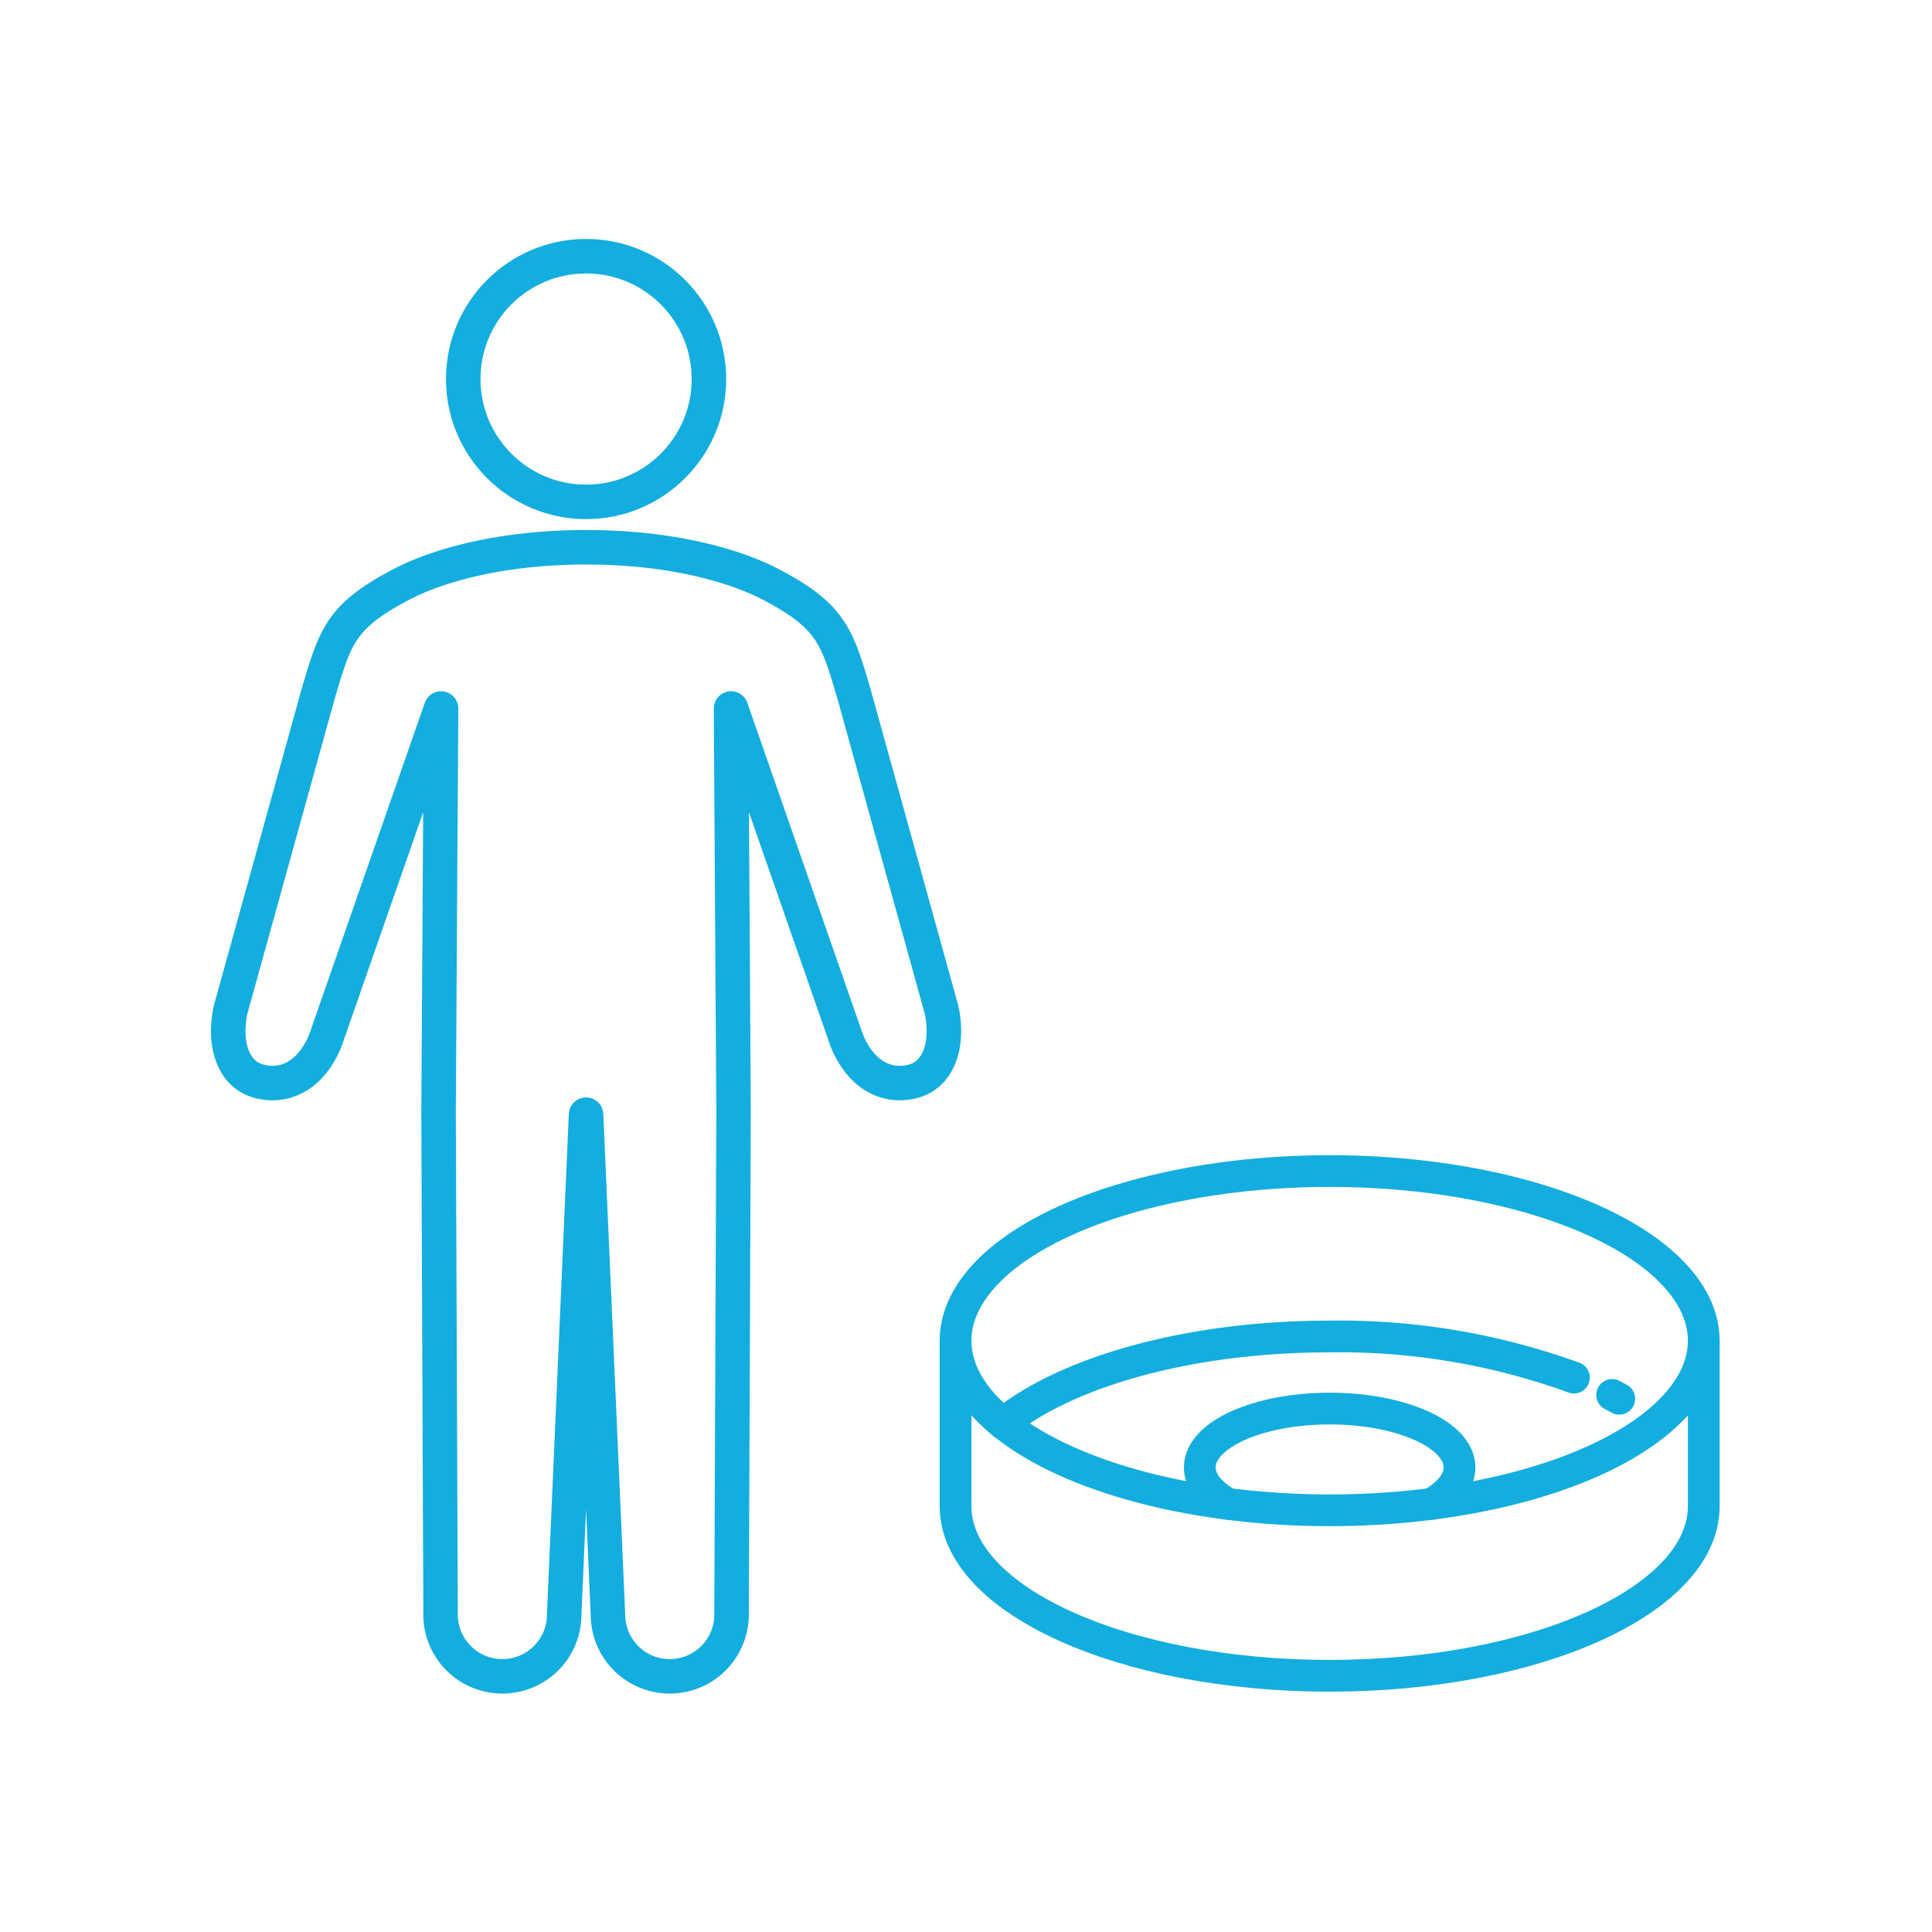 <svg xmlns="http://www.w3.org/2000/svg" xmlns:xlink="http://www.w3.org/1999/xlink" width="140" height="140" viewBox="0 0 140 140">
  <defs>
    <clipPath id="clip-path">
      <rect id="長方形_256" data-name="長方形 256" width="140" height="140" transform="translate(596 4099)" fill="#fff" stroke="#707070" stroke-width="2"/>
    </clipPath>
  </defs>
  <g id="グループ_11" data-name="グループ 11" transform="translate(-596 -4099)" clip-path="url(#clip-path)">
    <path id="パス_325" data-name="パス 325" d="M4.182,9.918s.006-.011.011-.015L10.31,3.771s.009,0,.012-.008L13.875.2a.685.685,0,0,1,.97.967l-3.08,3.089L16.484,9l2.209-2.217c.016-.016.038-.023.056-.037l4.864-4.883a.685.685,0,0,1,.97.967L20.154,7.278l31.5,31.7a.685.685,0,0,1,0,.967l-1.2,1.21,1.168,4.718a.686.686,0,0,1-.18.648l-1.818,1.826,10.1,10.1a.685.685,0,1,1-.969.968l-10.1-10.1-1.923,1.93a.687.687,0,0,1-.486.2.7.7,0,0,1-.167-.021L41.4,50.245l-1.2,1.208a.684.684,0,0,1-.971,0L24.236,36.375,7.719,19.758,2.78,24.715a.685.685,0,1,1-.97-.967L7.2,18.34c.011-.013.016-.03.028-.043l2.18-2.188L4.679,11.358,1.17,14.876a.685.685,0,0,1-.97-.967ZM46.039,50l2.09-2.1c.014-.017.02-.037.034-.052a.534.534,0,0,1,.051-.033L50.2,45.822l-.876-3.537-6.8,6.83ZM8.686,18.788,39.709,50l.989-.993,0,0,8.512-8.545,1-1-8.669-8.721-2.913,2.912a.685.685,0,0,1-.968-.968l2.915-2.915-4.994-5.024-2.93,2.93a.685.685,0,1,1-.969-.968l2.933-2.933-4.995-5.024L26.67,21.692a.685.685,0,0,1-.969-.969l2.952-2.951L19.187,8.248l-2.205,2.213,0,0L15.838,11.61Zm1.691-3.645,5.15-5.161L10.794,5.225,5.645,10.386Z" transform="translate(514.885 4216.916) rotate(-135)" fill="#13aedf" stroke="#13aedf" stroke-width="1.3"/>
    <g id="グループ_141" data-name="グループ 141" transform="translate(-41.189 -2.584)">
      <ellipse id="楕円形_13" data-name="楕円形 13" cx="8.902" cy="8.901" rx="8.902" ry="8.901" transform="translate(670.757 4120.15)" fill="none" stroke="#13aedf" stroke-linecap="round" stroke-linejoin="round" stroke-width="2.5"/>
      <path id="パス_326" data-name="パス 326" d="M26.658,60.32l1.585,36.231a4.48,4.48,0,1,0,8.957-.178l.145-36.266-.181-29.223,8.394,24.083c1.113,2.672,3.093,3.409,4.843,2.916,1.781-.5,2.538-2.579,2.032-5.114L46.06,29.779c-1.225-4.12-1.609-5.593-6.092-7.925C37.55,20.6,33,19.2,26.657,19.2S15.764,20.6,13.348,21.854c-4.485,2.332-4.867,3.805-6.092,7.925L.882,52.77c-.506,2.535.252,4.614,2.032,5.114,1.749.493,3.73-.244,4.842-2.916L16.15,30.885l-.181,29.223.146,36.266a4.48,4.48,0,1,0,8.957.178L26.657,60.32Z" transform="translate(653 4122.041)" fill="none" stroke="#13aedf" stroke-linecap="round" stroke-linejoin="round" stroke-width="2.5"/>
    </g>
    <g id="グループ_142" data-name="グループ 142" transform="translate(11.398 6.363)">
      <ellipse id="楕円形_14" data-name="楕円形 14" cx="27.11" cy="12.292" rx="27.11" ry="12.292" transform="translate(653.844 4177.496)" fill="none" stroke="#13aedf" stroke-linecap="round" stroke-linejoin="round" stroke-width="2.3"/>
      <path id="パス_327" data-name="パス 327" d="M49.752,39c1.271-.726,2.031-1.643,2.031-2.644,0-2.363-4.214-4.264-9.412-4.264s-9.412,1.9-9.412,4.264c0,1,.759,1.918,2.031,2.644H35" transform="translate(638.583 4162.615)" fill="none" stroke="#13aedf" stroke-linecap="round" stroke-linejoin="round" stroke-width="2.3"/>
      <path id="パス_328" data-name="パス 328" d="M86.076,30.336q.262.137.516.277" transform="translate(615.349 4163.383)" fill="none" stroke="#13aedf" stroke-linecap="round" stroke-linejoin="round" stroke-width="2.3"/>
      <path id="パス_329" data-name="パス 329" d="M7.609,29.109c4.635-3.755,13.5-6.3,23.674-6.3a49.729,49.729,0,0,1,17.7,2.981" transform="translate(649.672 4166.675)" fill="none" stroke="#13aedf" stroke-linecap="round" stroke-linejoin="round" stroke-width="2.3"/>
      <path id="パス_330" data-name="パス 330" d="M1.5,23.35V35.34c0,6.789,12.138,12.293,27.11,12.293s27.11-5.5,27.11-12.293V23.35" transform="translate(652.344 4166.438)" fill="none" stroke="#13aedf" stroke-linecap="round" stroke-linejoin="round" stroke-width="2.3"/>
    </g>
  </g>
</svg>
